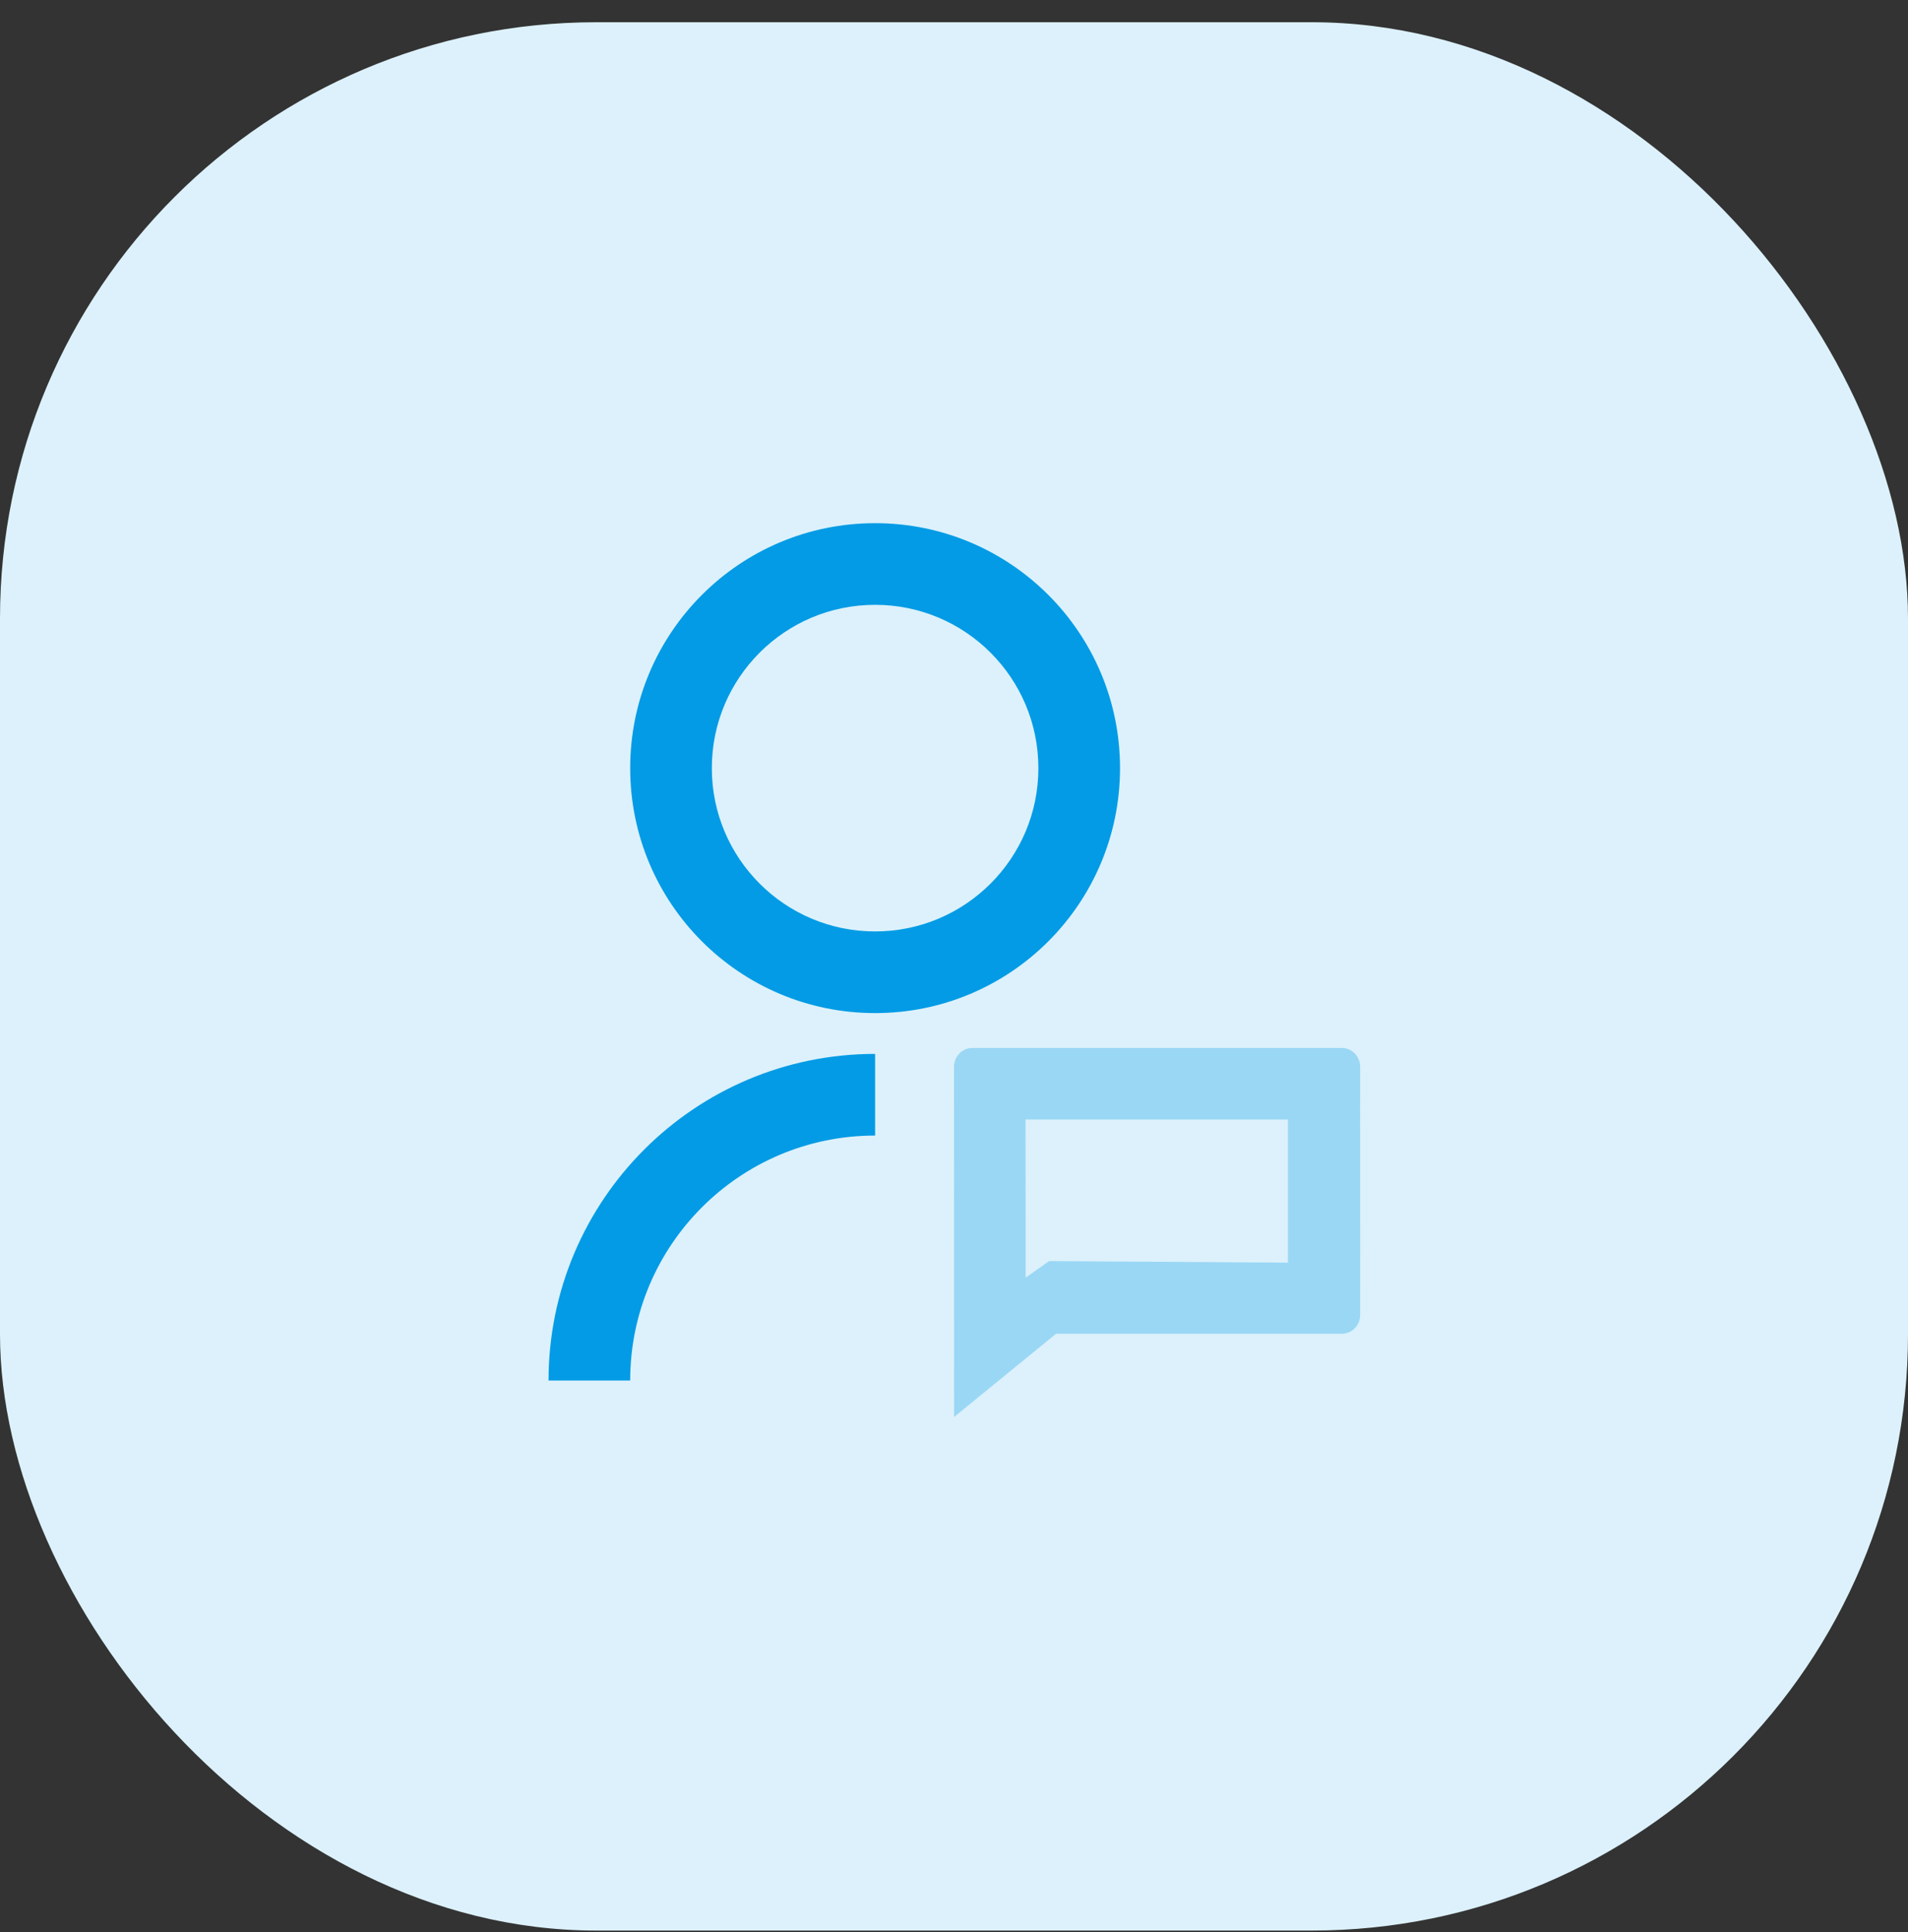 <svg width="80" height="81" viewBox="0 0 80 81" fill="none" xmlns="http://www.w3.org/2000/svg">
<rect x="0" y="0" width="80" height="81" fill="#333333" stroke="none"/>
<rect y="0.932" width="80" height="80" rx="25" fill="#DCF1FB"/>
<path d="M36.692 44.181V47.604C31.02 47.604 26.423 52.202 26.423 57.873H23C23 50.311 29.13 44.181 36.692 44.181ZM36.692 42.47C31.018 42.47 26.423 37.875 26.423 32.201C26.423 26.528 31.018 21.932 36.692 21.932C42.365 21.932 46.961 26.528 46.961 32.201C46.961 37.875 42.365 42.47 36.692 42.47ZM36.692 39.047C40.474 39.047 43.538 35.983 43.538 32.201C43.538 28.419 40.474 25.355 36.692 25.355C32.909 25.355 29.846 28.419 29.846 32.201C29.846 35.983 32.909 39.047 36.692 39.047Z" fill="#039BE5"/>
<path d="M43.99 52.867L54 52.932V46.932H48.89H43L43.004 51.409V53.559L43.99 52.867ZM44.279 55.913L40.004 59.401L40 44.722C40 44.286 40.345 43.932 40.77 43.932H56.259C56.685 43.932 57.029 44.286 57.029 44.722L57.03 55.123C57.03 55.559 56.685 55.913 56.26 55.913H44.279Z" fill="#9AD7F5"/>
</svg>
